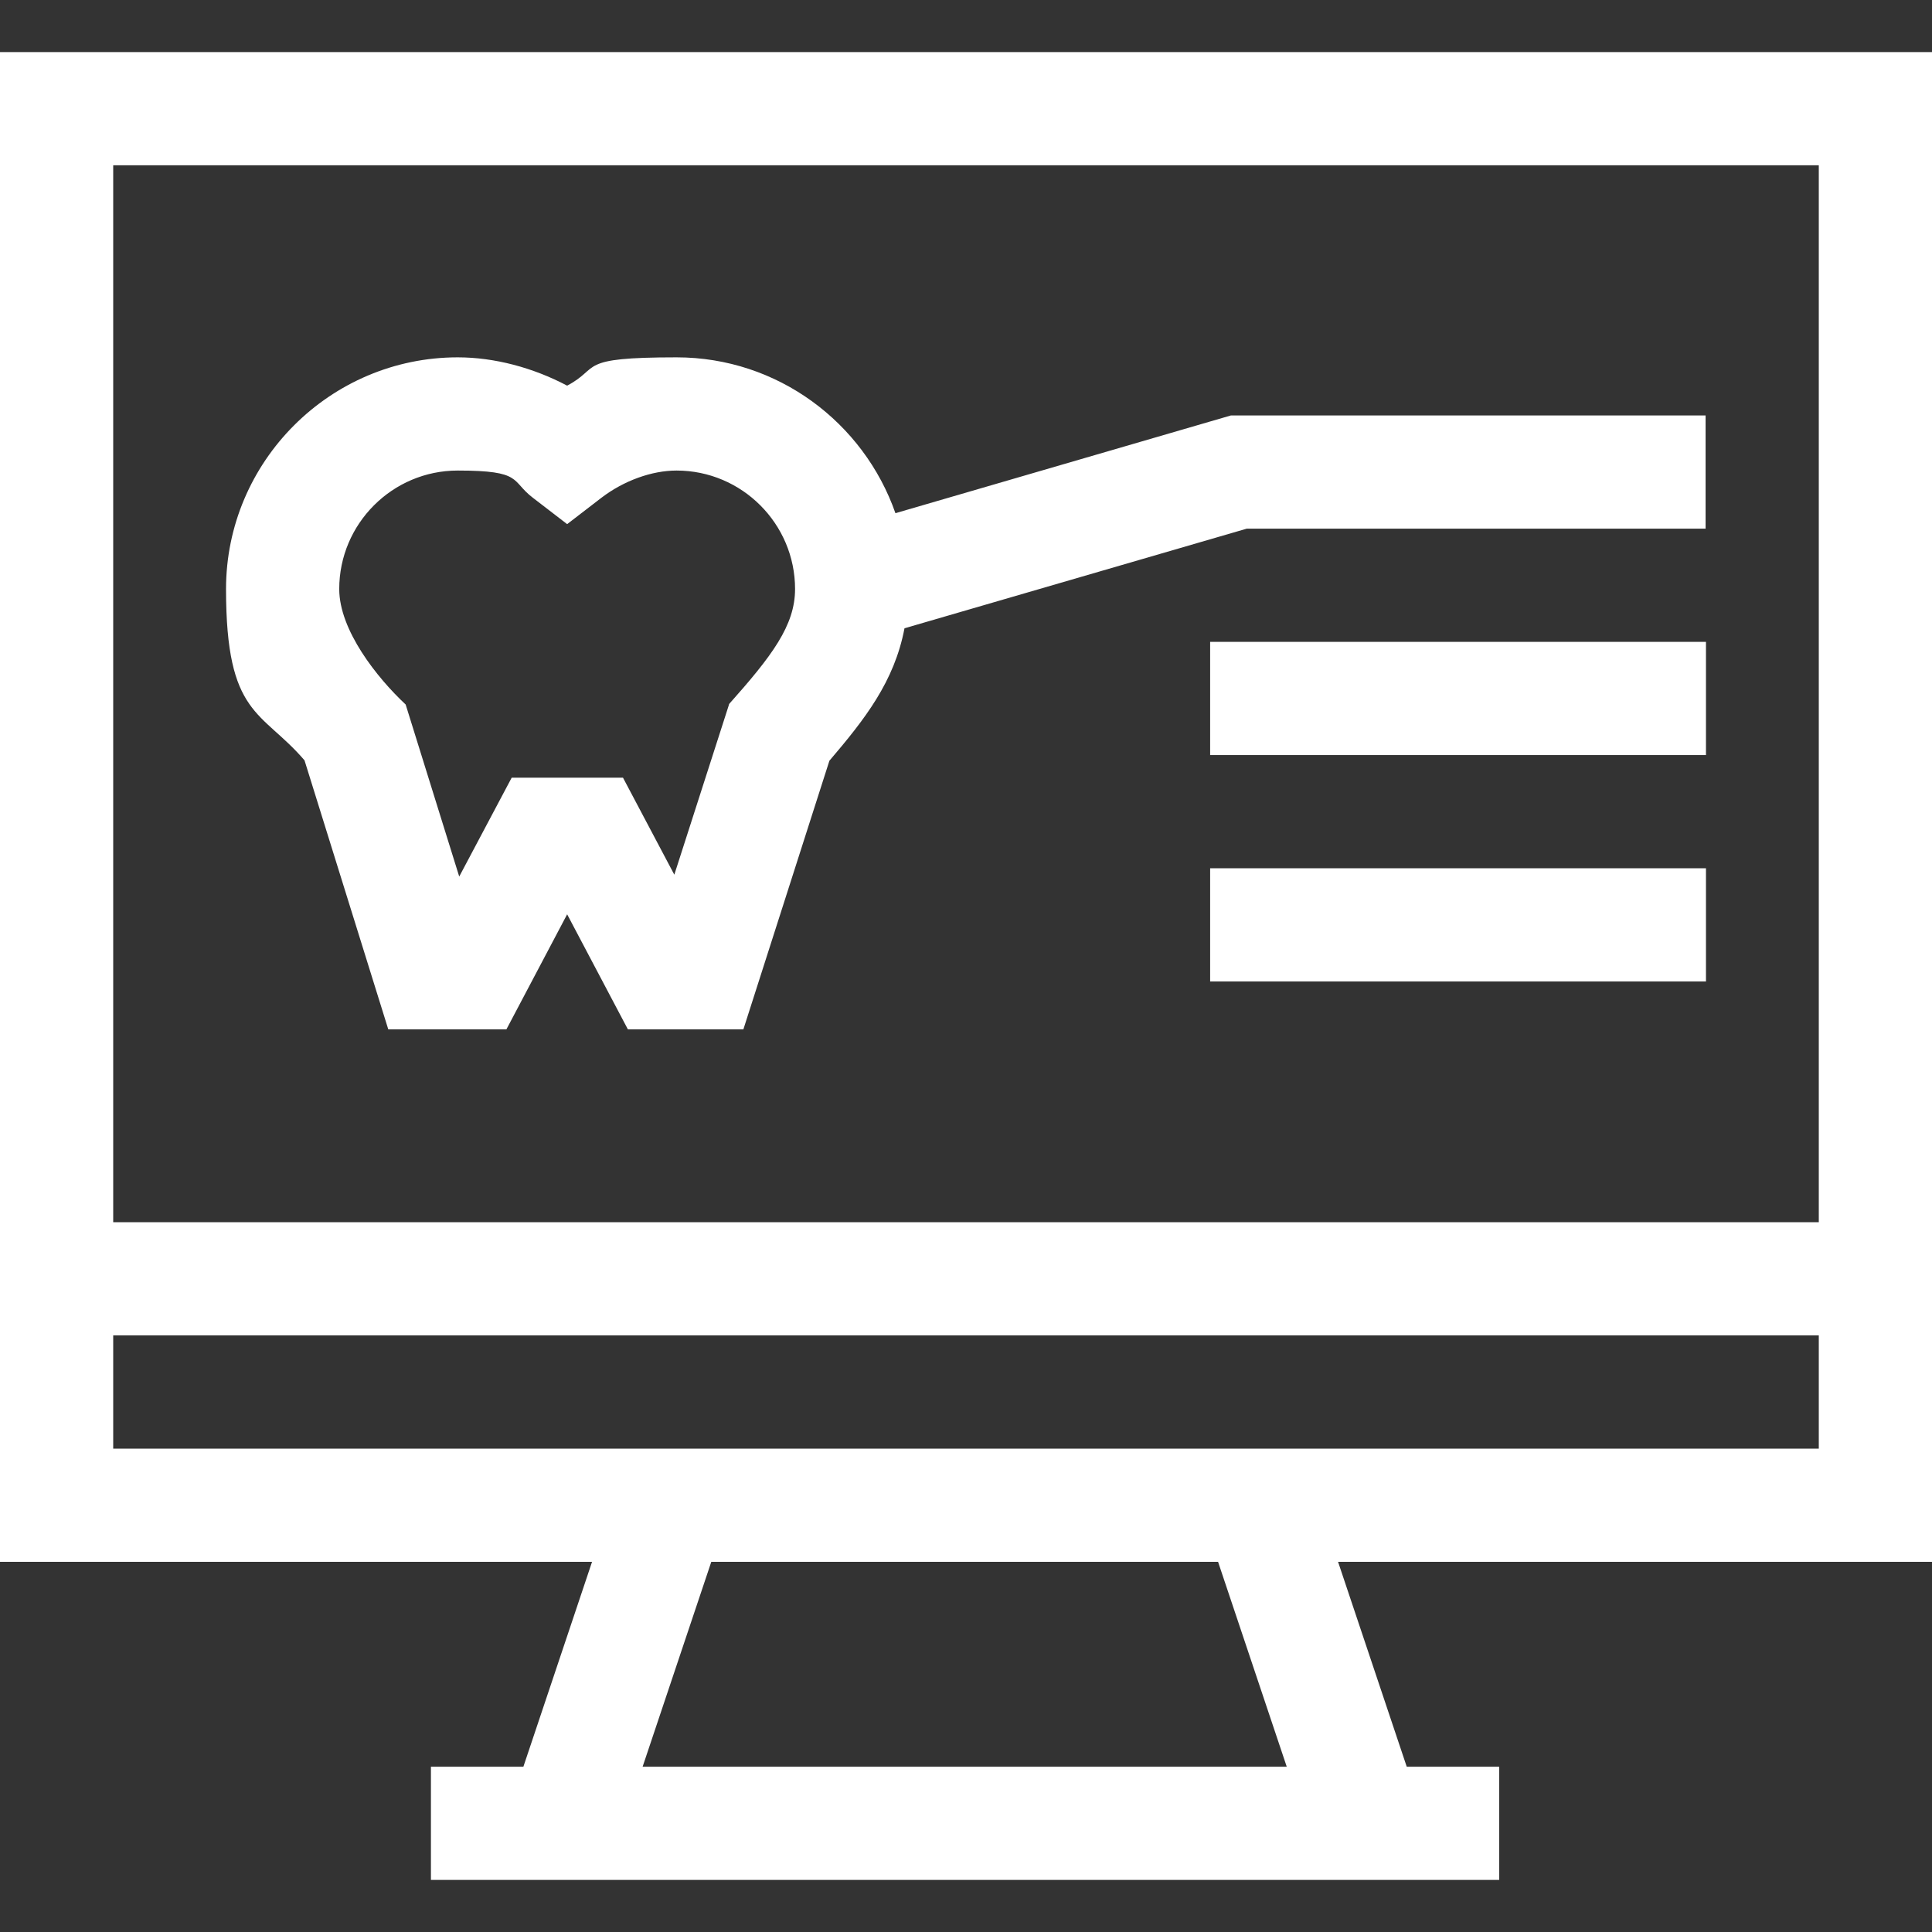 <?xml version="1.0" encoding="UTF-8"?>
<svg id="Capa_1" xmlns="http://www.w3.org/2000/svg" version="1.1" viewBox="0 0 512 512">
  <rect x="0" y="0" width="512" height="512" fill="#333333" stroke="none"/>
  <!-- Generator: Adobe Illustrator 29.0.1, SVG Export Plug-In . SVG Version: 2.1.0 Build 192)  -->
  <defs>
    <style>
      .st0 {
        fill: #fff;
      }
    </style>
  </defs>
  <path class="st0" d="M512,413.9V13.8H0v400.1h156.9l-18.2,54.3h-24.5v30h283.1v-30h-24.5l-18.2-54.3h157.5ZM482,43.8v280.1H30V43.8h452ZM30,383.9v-30h452v30H30ZM341.1,468.2h-170.8l18.2-54.3h134.3l18.2,54.3Z"/>
  <g>
    <path class="st0" d="M326.2,110.1l-88.9,25.9c-8.4-24-31.2-41.3-58-41.3s-19.9,2.7-29,7.5c-9.1-4.8-19.3-7.5-29-7.5-33.8,0-61.4,27.6-61.4,61.4s9.4,32.1,20.8,45.4l22.2,71.3h31.3l16.1-30.5,16.1,30.5h30.6l22.8-71.2c9.3-10.9,17.2-20.9,19.9-35.1l90.7-26.4h121.6v-30h-125.9ZM193.2,186.7l-14.5,45.1-13.6-25.7h-29.5l-13.9,26.2-14.2-45.6c-7.6-7.1-17.6-19.7-17.6-30.6,0-17.3,14.1-31.4,31.4-31.4s14,2.7,19.9,7.2l9.1,7,9.1-7c5.9-4.5,13.3-7.2,19.9-7.2,17.3,0,31.4,14.1,31.4,31.4,0,9.7-6.2,17.8-17.5,30.5h0Z"/>
    <path class="st0" d="M320.7,170.1h131.4v30h-131.4v-30Z"/>
    <path class="st0" d="M320.7,230.1h131.4v30h-131.4v-30Z"/>
  </g>
</svg>